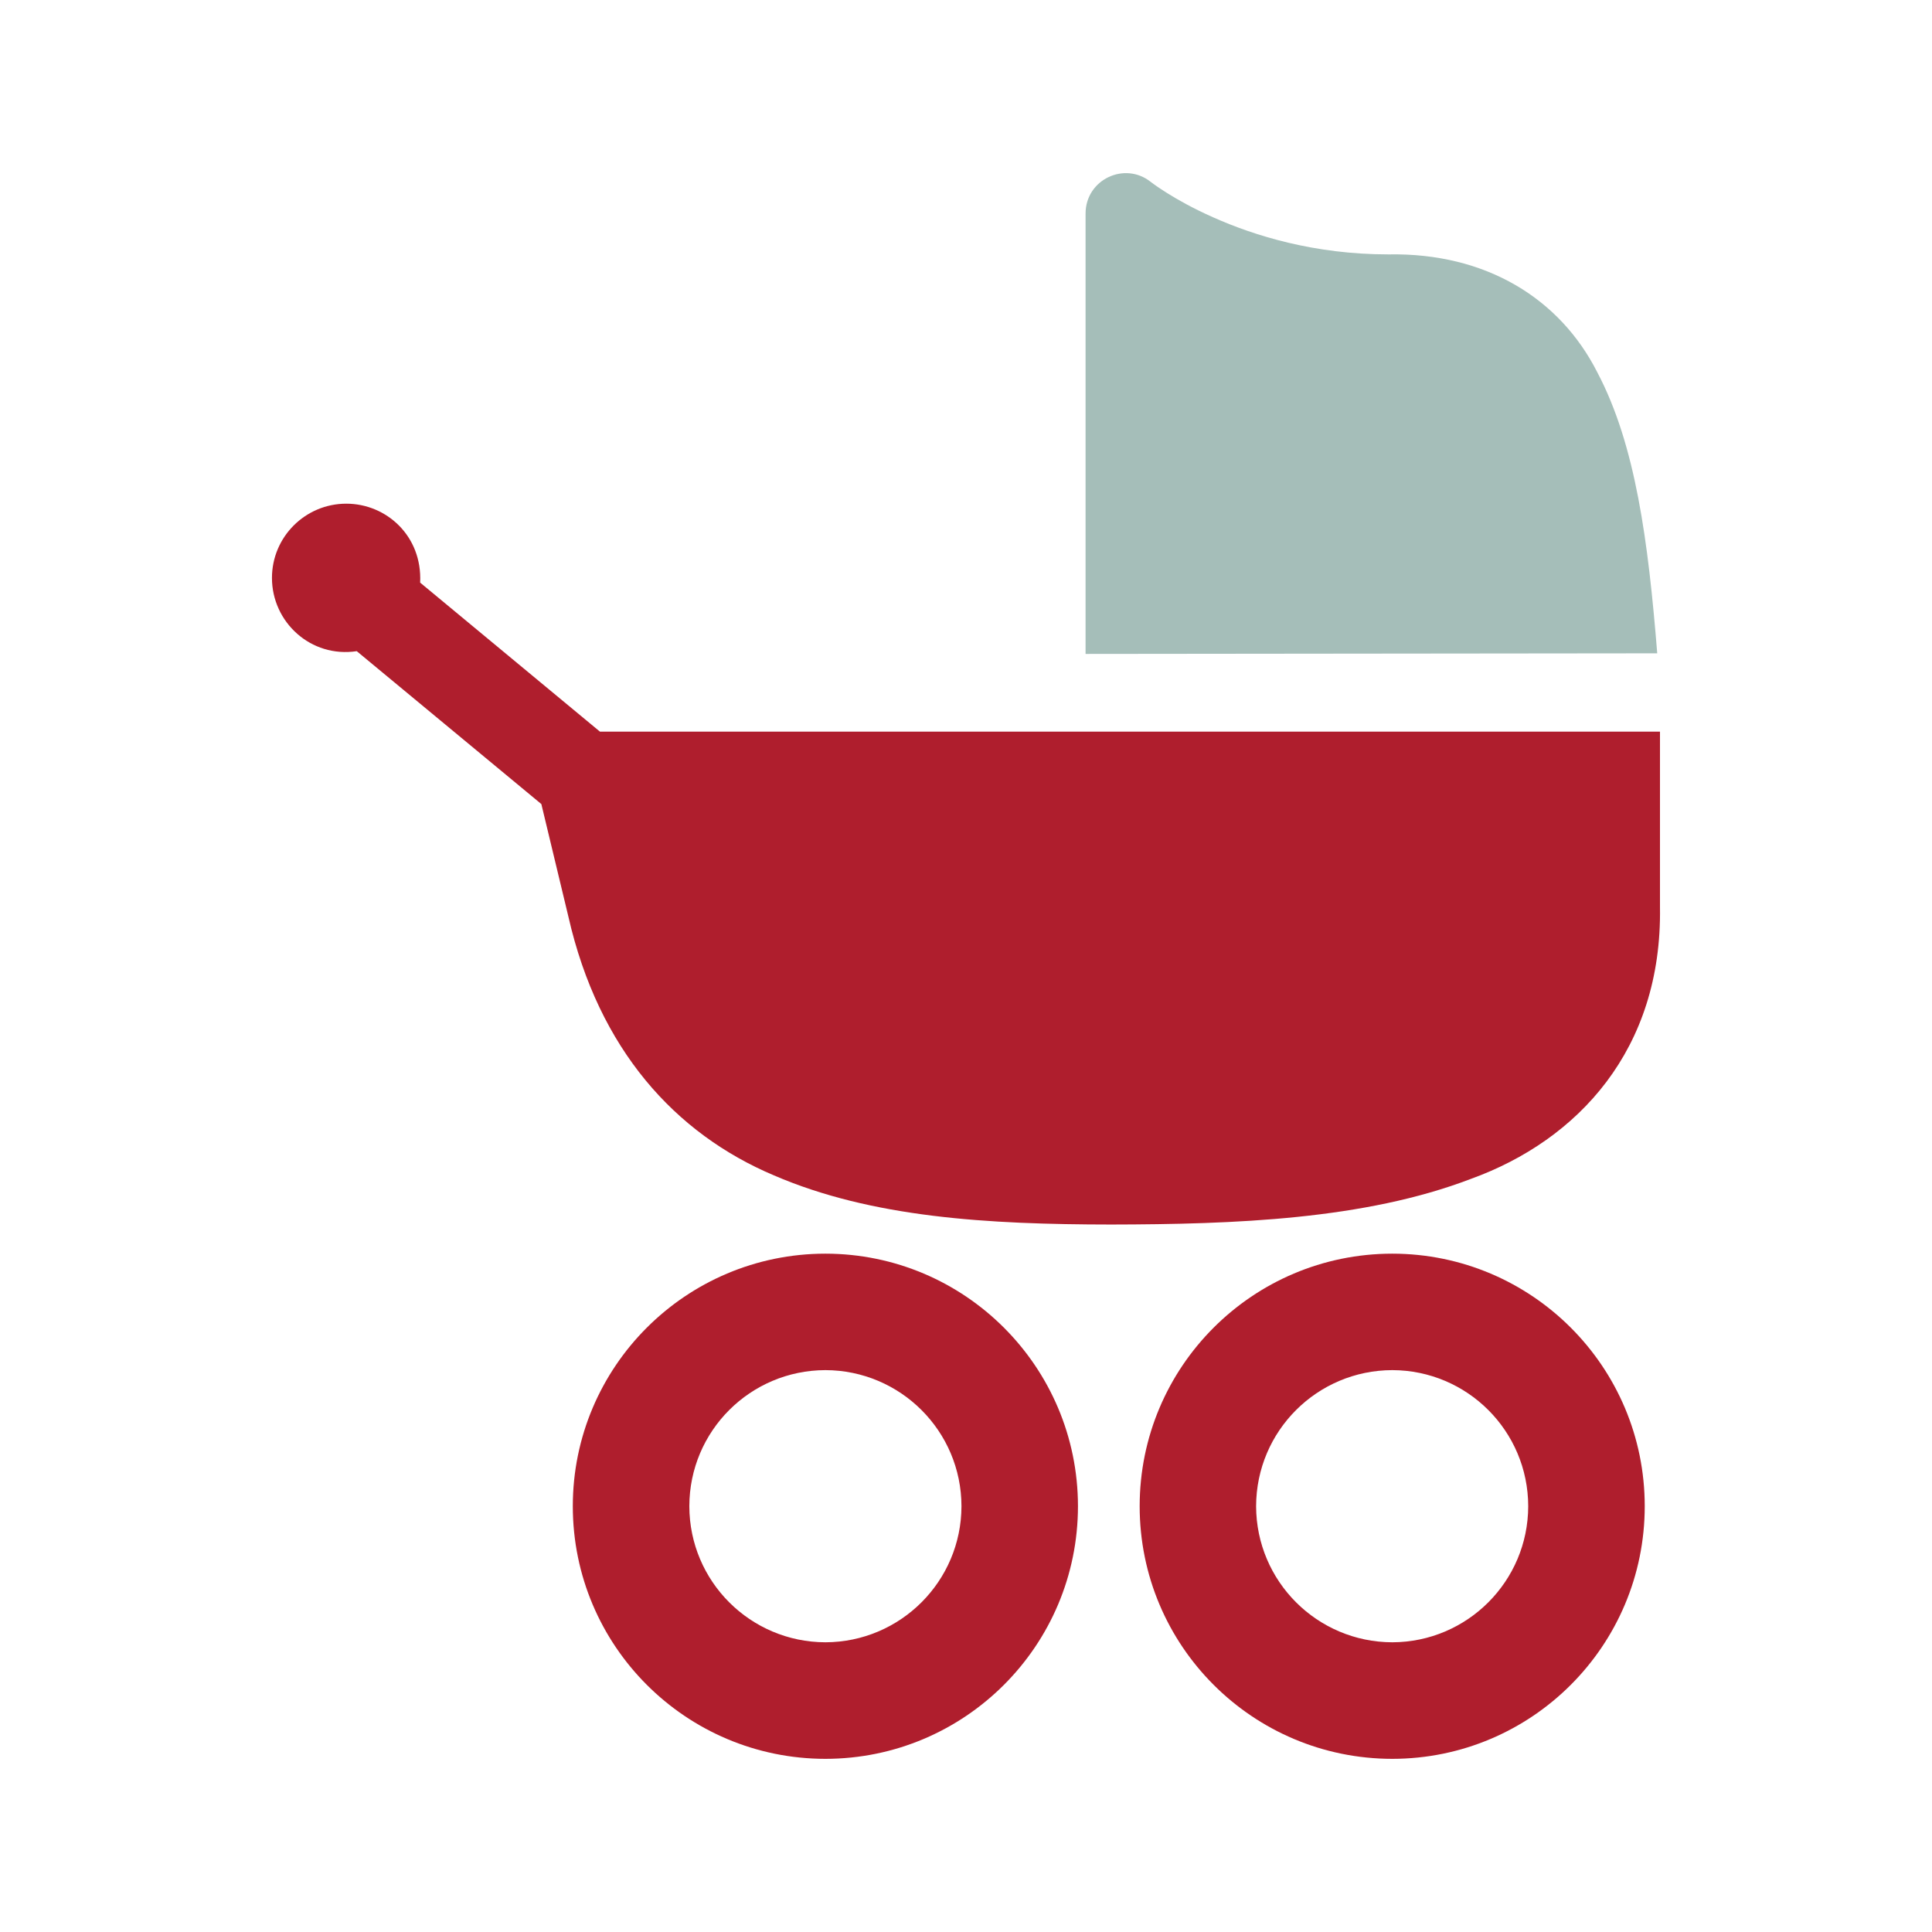 <?xml version="1.0" encoding="utf-8"?>
<svg xmlns="http://www.w3.org/2000/svg" xmlns:xlink="http://www.w3.org/1999/xlink" width="64px" height="64px" viewBox="0 0 64 64" version="1.1">
    <title>Baby-stroller</title>
    <g id="Page-1" stroke="none" stroke-width="1" fill="none" fill-rule="evenodd">
        <g id="Baby-stroller" transform="translate(0, 0)">
            <rect id="Rectangle" x="0" y="0" width="64" height="64"/>
            <path d="M46.121,41.529 C41.495,41.533 37.753,45.276 37.753,49.895 C37.753,54.517 41.495,58.261 46.121,58.264 C50.742,58.261 54.484,54.517 54.484,49.895 C54.484,45.276 50.742,41.533 46.121,41.529 Z M46.121,54.403 C43.63,54.396 41.617,52.382 41.61,49.895 C41.617,47.404 43.63,45.394 46.121,45.387 C48.606,45.394 50.62,47.404 50.624,49.895 C50.62,52.382 48.606,54.396 46.121,54.403 Z M27.342,41.529 C22.721,41.533 18.975,45.276 18.975,49.895 C18.975,54.517 22.721,58.261 27.342,58.264 C31.963,58.261 35.707,54.517 35.709,49.895 C35.706,45.276 31.963,41.533 27.342,41.529 Z M27.342,54.403 C24.852,54.396 22.839,52.382 22.835,49.895 C22.839,47.404 24.852,45.394 27.342,45.387 C29.828,45.394 31.845,47.404 31.85,49.895 C31.845,52.382 29.828,54.396 27.342,54.403 Z M19.875,24.237 L13.918,19.3 C13.993,17.752 12.796,16.685 11.472,16.685 C10.112,16.685 9.009,17.787 9.009,19.144 C9.009,20.607 10.294,21.801 11.818,21.571 L17.933,26.636 L18.829,30.366 C19.833,34.775 22.375,37.556 25.633,38.934 C28.88,40.336 32.717,40.56 36.806,40.564 C40.879,40.556 45.199,40.404 48.731,39.05 C52.27,37.769 55.063,34.768 54.989,30.049 L54.989,24.237 L19.875,24.237 Z" id="Shape" fill="#AF1E2D" fill-rule="nonzero"/>
            <path d="M52.914,12.336 C51.679,9.896 49.233,8.367 45.989,8.427 C43.549,8.427 41.561,7.813 40.183,7.197 C38.88,6.621 38.124,6.029 38.124,6.029 C37.257,5.334 35.961,5.949 35.961,7.073 L35.961,21.662 L54.898,21.642 C54.598,17.928 54.182,14.739 52.914,12.336 Z" id="Path" fill="#A5BEB9" fill-rule="nonzero"/>
        </g>
    </g>
</svg>